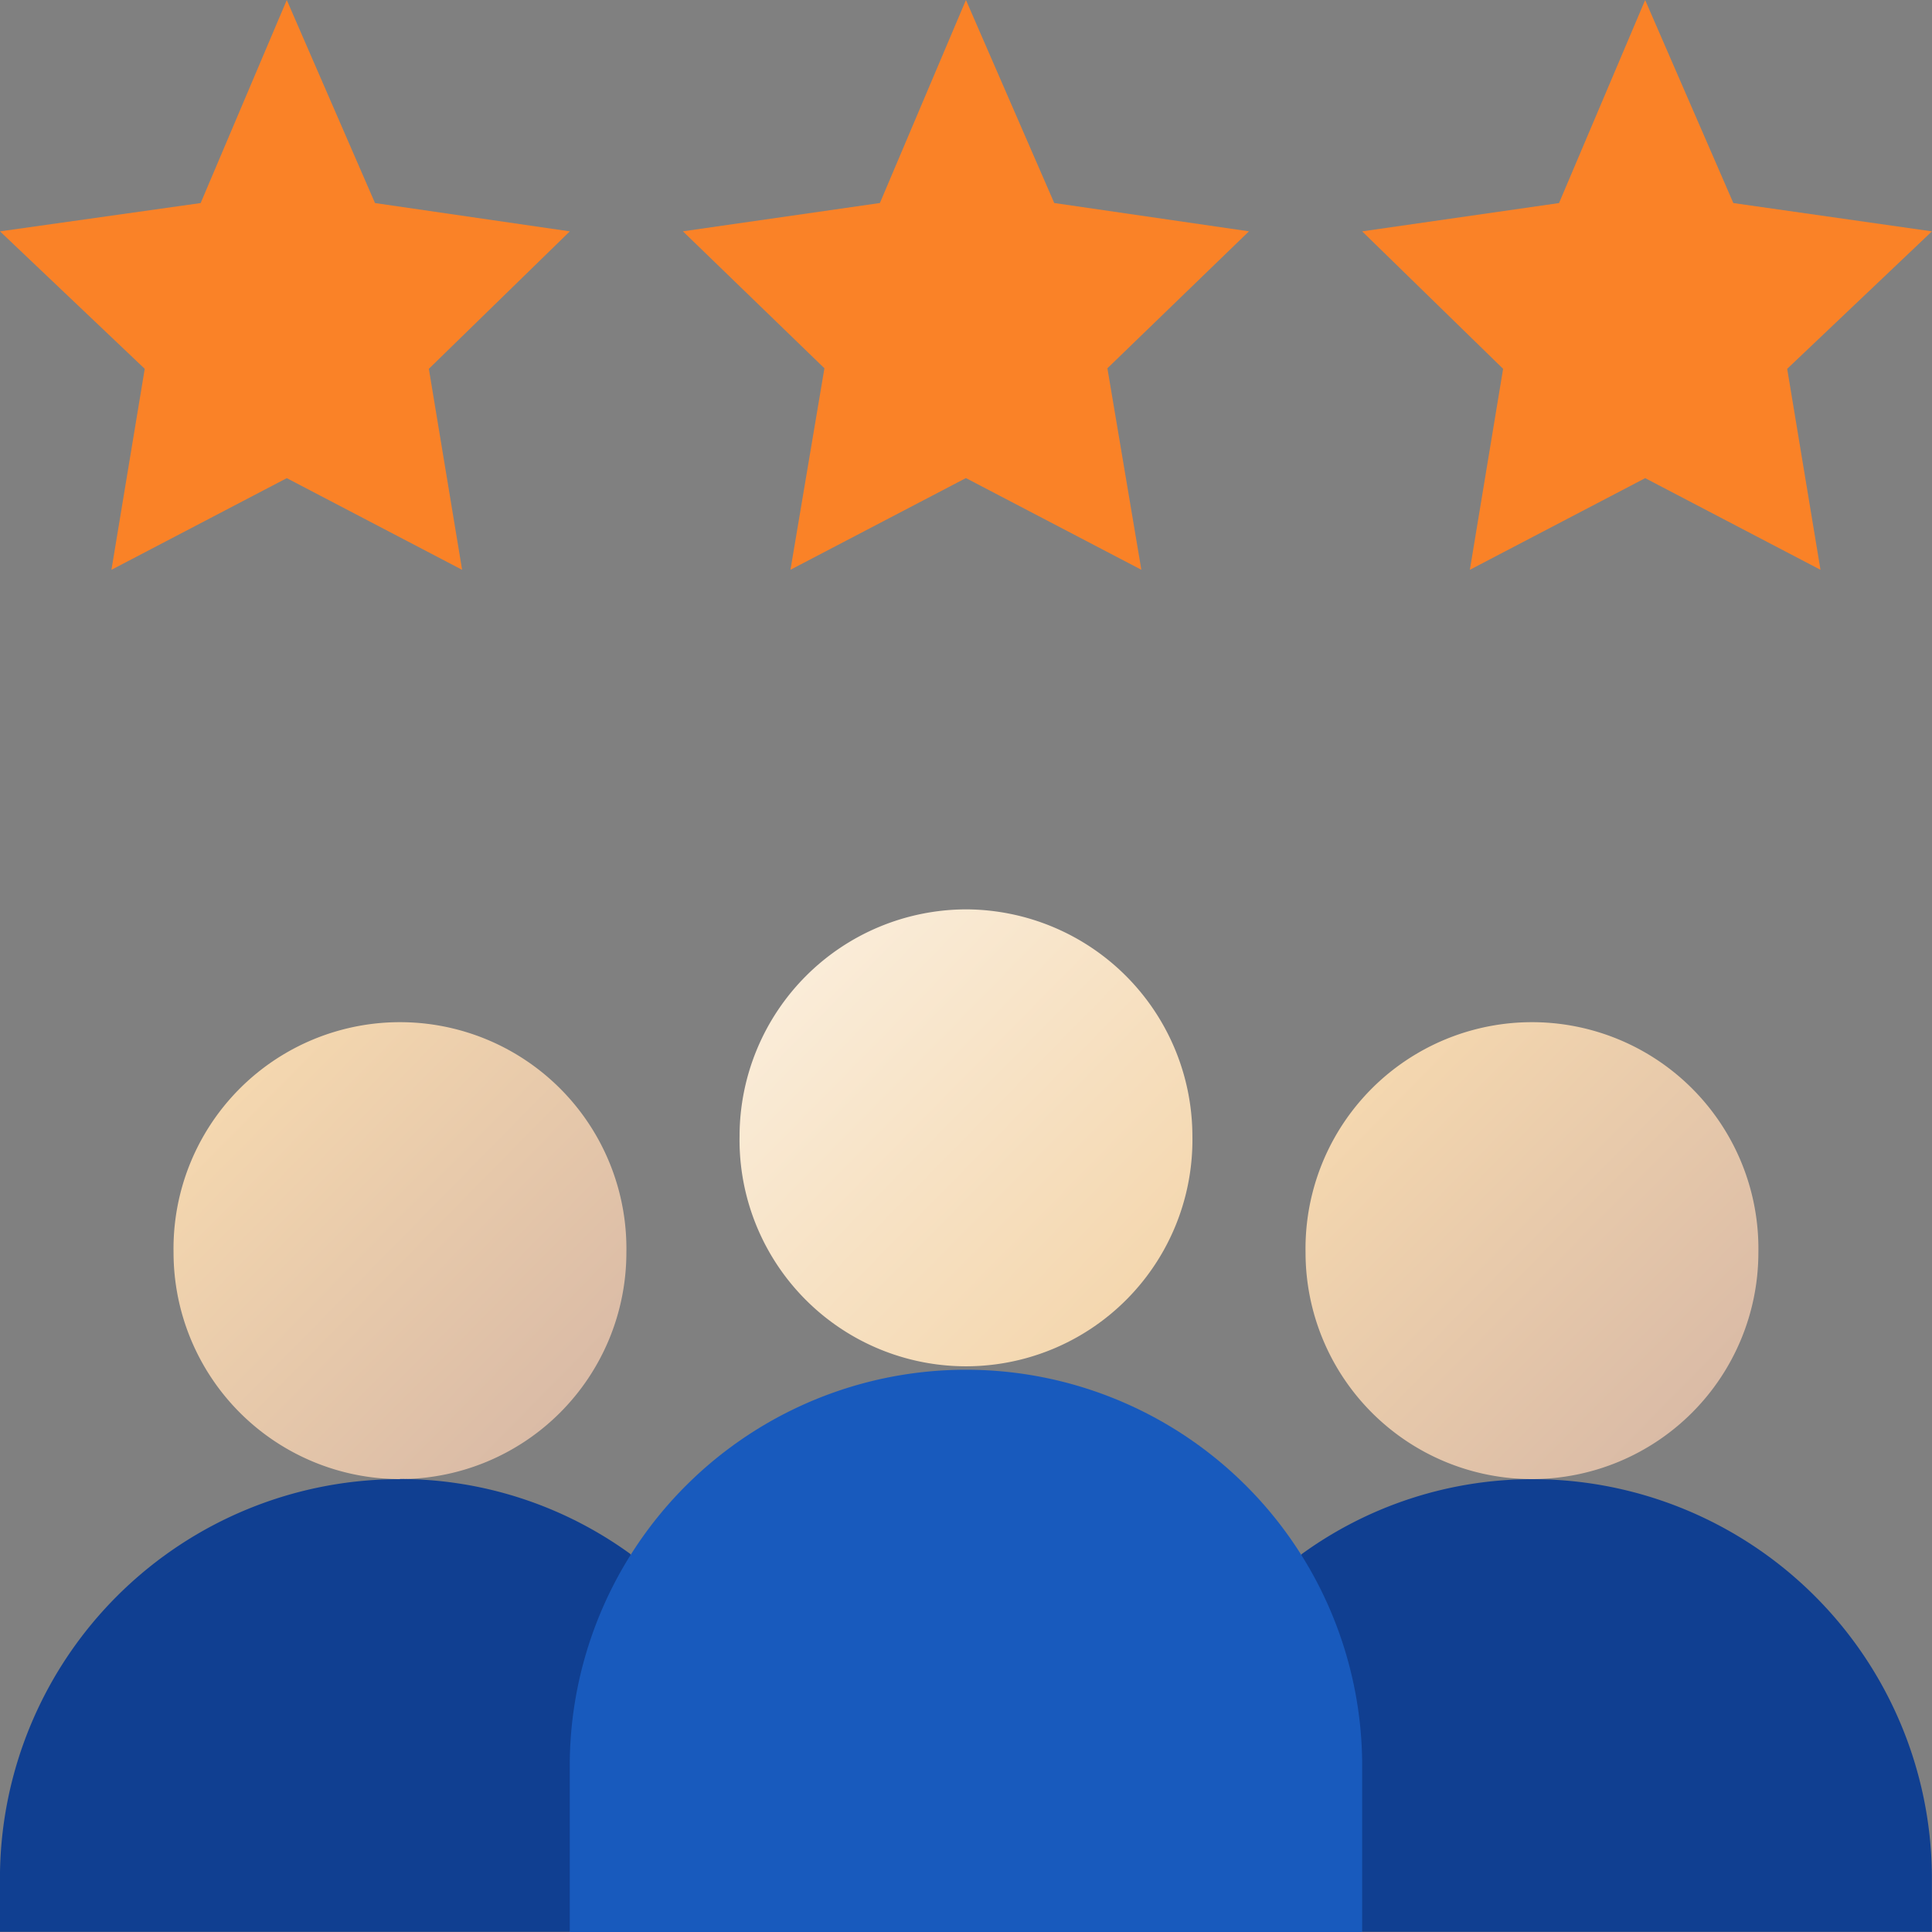 <svg xmlns="http://www.w3.org/2000/svg" xmlns:xlink="http://www.w3.org/1999/xlink" width="53.101" height="53.101" viewBox="0 0 53.101 53.101">
  <rect x="0" y="0" width="53.101" height="53.101" fill="#808080" stroke="none"/>
  <defs>
    <linearGradient id="linear-gradient" x1="0.146" y1="0.151" x2="0.854" y2="0.854" gradientUnits="objectBoundingBox">
      <stop offset="0" stop-color="#f4d7af"/>
      <stop offset="1" stop-color="#dabba6"/>
    </linearGradient>
    <linearGradient id="linear-gradient-2" x1="0.146" y1="0.151" x2="0.854" y2="0.854" xlink:href="#linear-gradient"/>
    <linearGradient id="linear-gradient-3" x1="0.146" y1="0.147" x2="0.854" y2="0.849" gradientUnits="objectBoundingBox">
      <stop offset="0" stop-color="#faecd8"/>
      <stop offset="1" stop-color="#f4d7af"/>
    </linearGradient>
  </defs>
  <g id="user" transform="translate(-18.95 -16.995)">
    <path id="Path_28184" data-name="Path 28184" d="M314.738,266.3a6.229,6.229,0,0,1-6.223-6.223,6.224,6.224,0,1,1,12.446,0A6.229,6.229,0,0,1,314.738,266.3Zm0,0" transform="translate(-253.682 -208.652)" fill="url(#linear-gradient)"/>
    <path id="Path_28185" data-name="Path 28185" d="M303.67,324.359a10.8,10.8,0,0,0-6.331,2.06l-2.284,5.16L299,336.8h15.661v-1.556A10.979,10.979,0,0,0,303.67,324.359Zm0,0" transform="translate(-242.613 -266.709)" fill="#103f91"/>
    <path id="Path_28186" data-name="Path 28186" d="M114.5,108.76l-4.819,2.519.915-5.524-3.978-3.778,5.515-.778,2.367-5.58,2.425,5.58,5.354.778-3.874,3.778.914,5.524Zm0,0" transform="translate(-87.668 -78.623)" fill="#fa8227"/>
    <path id="Path_28187" data-name="Path 28187" d="M223.9,105.739l.933,5.538-4.822-2.52-4.822,2.52.933-5.538-3.889-3.764,5.414-.778,2.365-5.58,2.427,5.58,5.352.778Zm0,0" transform="translate(-174.513 -78.622)" fill="#fa8227"/>
    <path id="Path_28188" data-name="Path 28188" d="M325.048,108.76l-4.819,2.519.914-5.524-3.874-3.778,5.411-.778,2.367-5.58,2.424,5.58,5.458.778-3.978,3.778.915,5.524Zm0,0" transform="translate(-260.88 -78.623)" fill="#fa8227"/>
    <path id="Path_28189" data-name="Path 28189" d="M139.684,266.3a6.229,6.229,0,0,1-6.223-6.223,6.224,6.224,0,1,1,12.446,0A6.229,6.229,0,0,1,139.684,266.3Zm0,0" transform="translate(-109.741 -208.652)" fill="url(#linear-gradient-2)"/>
    <path id="Path_28190" data-name="Path 28190" d="M117.611,324.359a10.979,10.979,0,0,0-10.994,10.89V336.8h15.661l3.859-4.668-2.195-5.718a10.8,10.8,0,0,0-6.331-2.06Zm0,0" transform="translate(-87.668 -266.709)" fill="#103f91"/>
    <path id="Path_28191" data-name="Path 28191" d="M227.211,236.246a6.241,6.241,0,0,0-6.223,6.223,6.224,6.224,0,1,0,12.446,0A6.241,6.241,0,0,0,227.211,236.246Zm0,0" transform="translate(-181.711 -194.257)" fill="url(#linear-gradient-3)"/>
    <path id="Path_28192" data-name="Path 28192" d="M216.51,317.741v4.668H194.731v-4.668a10.89,10.89,0,0,1,21.779,0Zm0,0" transform="translate(-160.121 -252.313)" fill="#185abd"/>
  </g>
</svg>

